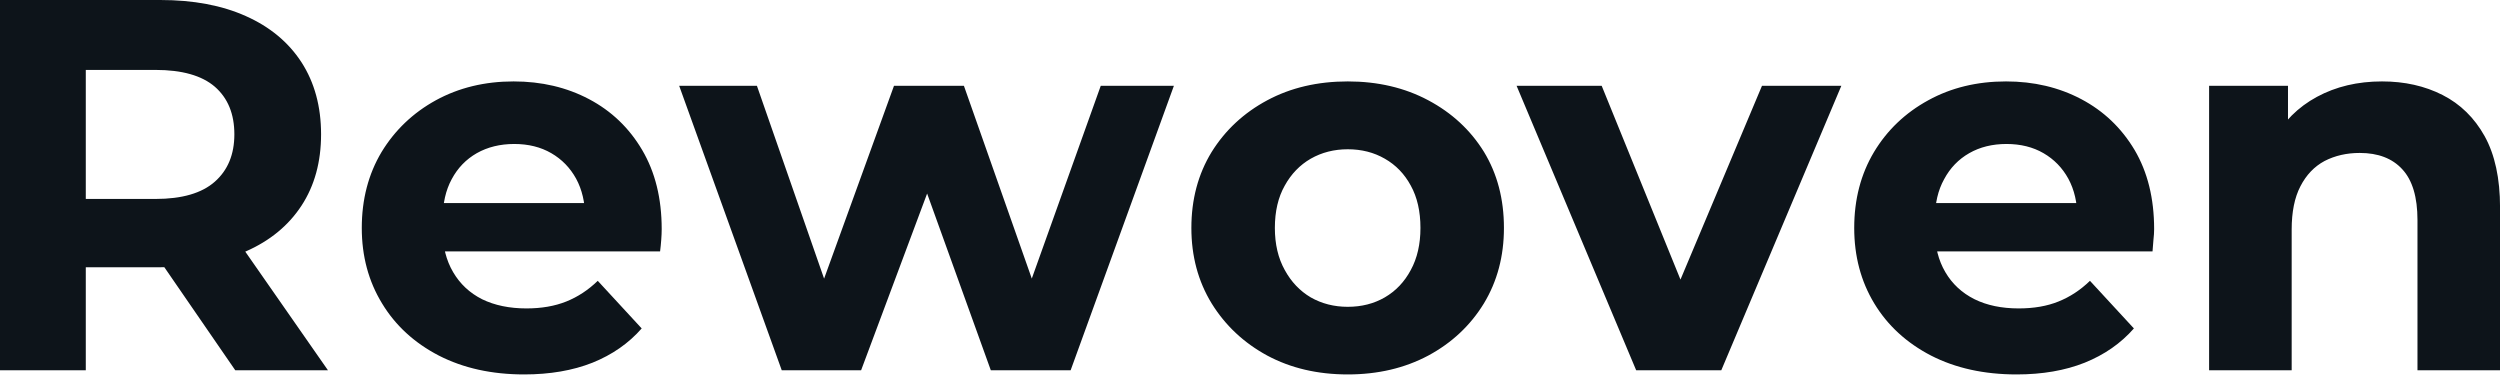 <svg fill="#0d141a" viewBox="0 0 108.698 16.284" height="100%" width="100%" xmlns="http://www.w3.org/2000/svg"><path preserveAspectRatio="none" d="M3.73 16.10L0 16.10L0 0L6.97 0Q9.13 0 10.69 0.70Q12.26 1.40 13.11 2.71Q13.96 4.03 13.96 5.84L13.96 5.84Q13.96 7.64 13.11 8.94Q12.26 10.24 10.69 10.93Q9.13 11.62 6.97 11.62L6.97 11.62L2.07 11.62L3.73 9.98L3.73 16.10ZM14.26 16.10L10.23 16.10L6.21 10.26L10.19 10.26L14.26 16.10ZM3.73 1.27L3.73 10.40L2.07 8.65L6.76 8.65Q8.49 8.65 9.34 7.90Q10.19 7.15 10.19 5.84L10.19 5.84Q10.19 4.51 9.34 3.77Q8.49 3.04 6.76 3.04L6.76 3.04L2.07 3.04L3.73 1.27ZM22.79 16.28L22.79 16.28Q20.68 16.28 19.08 15.46Q17.48 14.63 16.61 13.19Q15.73 11.75 15.73 9.91L15.73 9.91Q15.73 8.05 16.59 6.61Q17.46 5.18 18.95 4.36Q20.45 3.54 22.33 3.54L22.33 3.54Q24.15 3.54 25.61 4.31Q27.07 5.08 27.92 6.52Q28.77 7.96 28.77 9.96L28.77 9.96Q28.77 10.17 28.75 10.43Q28.73 10.70 28.70 10.93L28.70 10.93L18.65 10.93L18.65 8.83L26.82 8.83L25.44 9.45Q25.44 8.49 25.05 7.77Q24.66 7.06 23.97 6.66Q23.28 6.26 22.36 6.26L22.36 6.26Q21.44 6.26 20.73 6.66Q20.03 7.06 19.64 7.79Q19.25 8.51 19.25 9.50L19.25 9.50L19.25 10.05Q19.25 11.06 19.70 11.83Q20.15 12.60 20.96 13.01Q21.78 13.41 22.89 13.41L22.89 13.41Q23.87 13.41 24.62 13.11Q25.37 12.81 25.99 12.21L25.99 12.21L27.90 14.28Q27.05 15.25 25.76 15.77Q24.47 16.28 22.79 16.28ZM37.44 16.10L33.99 16.10L29.53 3.73L32.91 3.73L36.62 14.38L35.01 14.38L38.87 3.73L41.91 3.73L45.66 14.38L44.05 14.38L47.86 3.73L51.04 3.73L46.55 16.10L43.08 16.10L39.79 6.97L40.85 6.97L37.44 16.10ZM58.60 16.28L58.60 16.28Q56.63 16.28 55.10 15.46Q53.57 14.63 52.68 13.19Q51.80 11.75 51.80 9.91L51.80 9.91Q51.80 8.05 52.68 6.61Q53.57 5.18 55.10 4.36Q56.63 3.54 58.60 3.54L58.60 3.54Q60.56 3.54 62.10 4.36Q63.64 5.18 64.52 6.60Q65.39 8.03 65.39 9.91L65.39 9.91Q65.39 11.75 64.52 13.19Q63.64 14.63 62.10 15.46Q60.56 16.28 58.60 16.28ZM58.60 13.34L58.60 13.34Q59.50 13.34 60.21 12.93Q60.93 12.51 61.34 11.74Q61.76 10.97 61.76 9.91L61.76 9.91Q61.76 8.83 61.34 8.07Q60.93 7.31 60.21 6.90Q59.50 6.49 58.60 6.49L58.60 6.49Q57.71 6.49 56.99 6.90Q56.28 7.31 55.86 8.07Q55.43 8.83 55.43 9.91L55.43 9.91Q55.43 10.97 55.86 11.74Q56.28 12.51 56.99 12.93Q57.71 13.34 58.60 13.34ZM74.84 16.10L71.14 16.10L65.94 3.73L69.64 3.73L73.97 14.38L72.13 14.38L76.61 3.73L80.06 3.73L74.84 16.10ZM87.68 16.28L87.68 16.28Q85.56 16.28 83.96 15.46Q82.36 14.63 81.49 13.19Q80.62 11.75 80.62 9.91L80.62 9.91Q80.62 8.05 81.48 6.61Q82.34 5.18 83.84 4.36Q85.33 3.54 87.22 3.54L87.22 3.54Q89.03 3.54 90.49 4.31Q91.95 5.08 92.81 6.52Q93.66 7.96 93.66 9.96L93.66 9.96Q93.66 10.17 93.63 10.43Q93.61 10.70 93.59 10.93L93.59 10.93L83.54 10.93L83.54 8.83L91.70 8.83L90.32 9.45Q90.32 8.49 89.93 7.77Q89.54 7.06 88.85 6.66Q88.16 6.26 87.24 6.26L87.24 6.26Q86.32 6.26 85.62 6.66Q84.92 7.06 84.53 7.79Q84.13 8.51 84.13 9.50L84.13 9.50L84.13 10.05Q84.13 11.06 84.58 11.83Q85.03 12.60 85.85 13.01Q86.66 13.41 87.77 13.41L87.77 13.41Q88.76 13.41 89.50 13.11Q90.25 12.81 90.87 12.21L90.87 12.21L92.78 14.28Q91.93 15.25 90.64 15.77Q89.36 16.28 87.68 16.28ZM103.57 3.54L103.57 3.54Q105.04 3.54 106.20 4.13Q107.36 4.72 108.03 5.92Q108.70 7.13 108.70 9.02L108.70 9.02L108.70 16.10L105.11 16.10L105.11 9.57Q105.11 8.07 104.45 7.36Q103.80 6.65 102.60 6.65L102.60 6.65Q101.75 6.65 101.07 7.00Q100.40 7.36 100.02 8.10Q99.64 8.83 99.64 9.98L99.64 9.98L99.64 16.10L96.05 16.10L96.05 3.73L99.48 3.73L99.48 7.15L98.83 6.12Q99.50 4.88 100.74 4.21Q101.98 3.54 103.57 3.54Z"></path></svg>